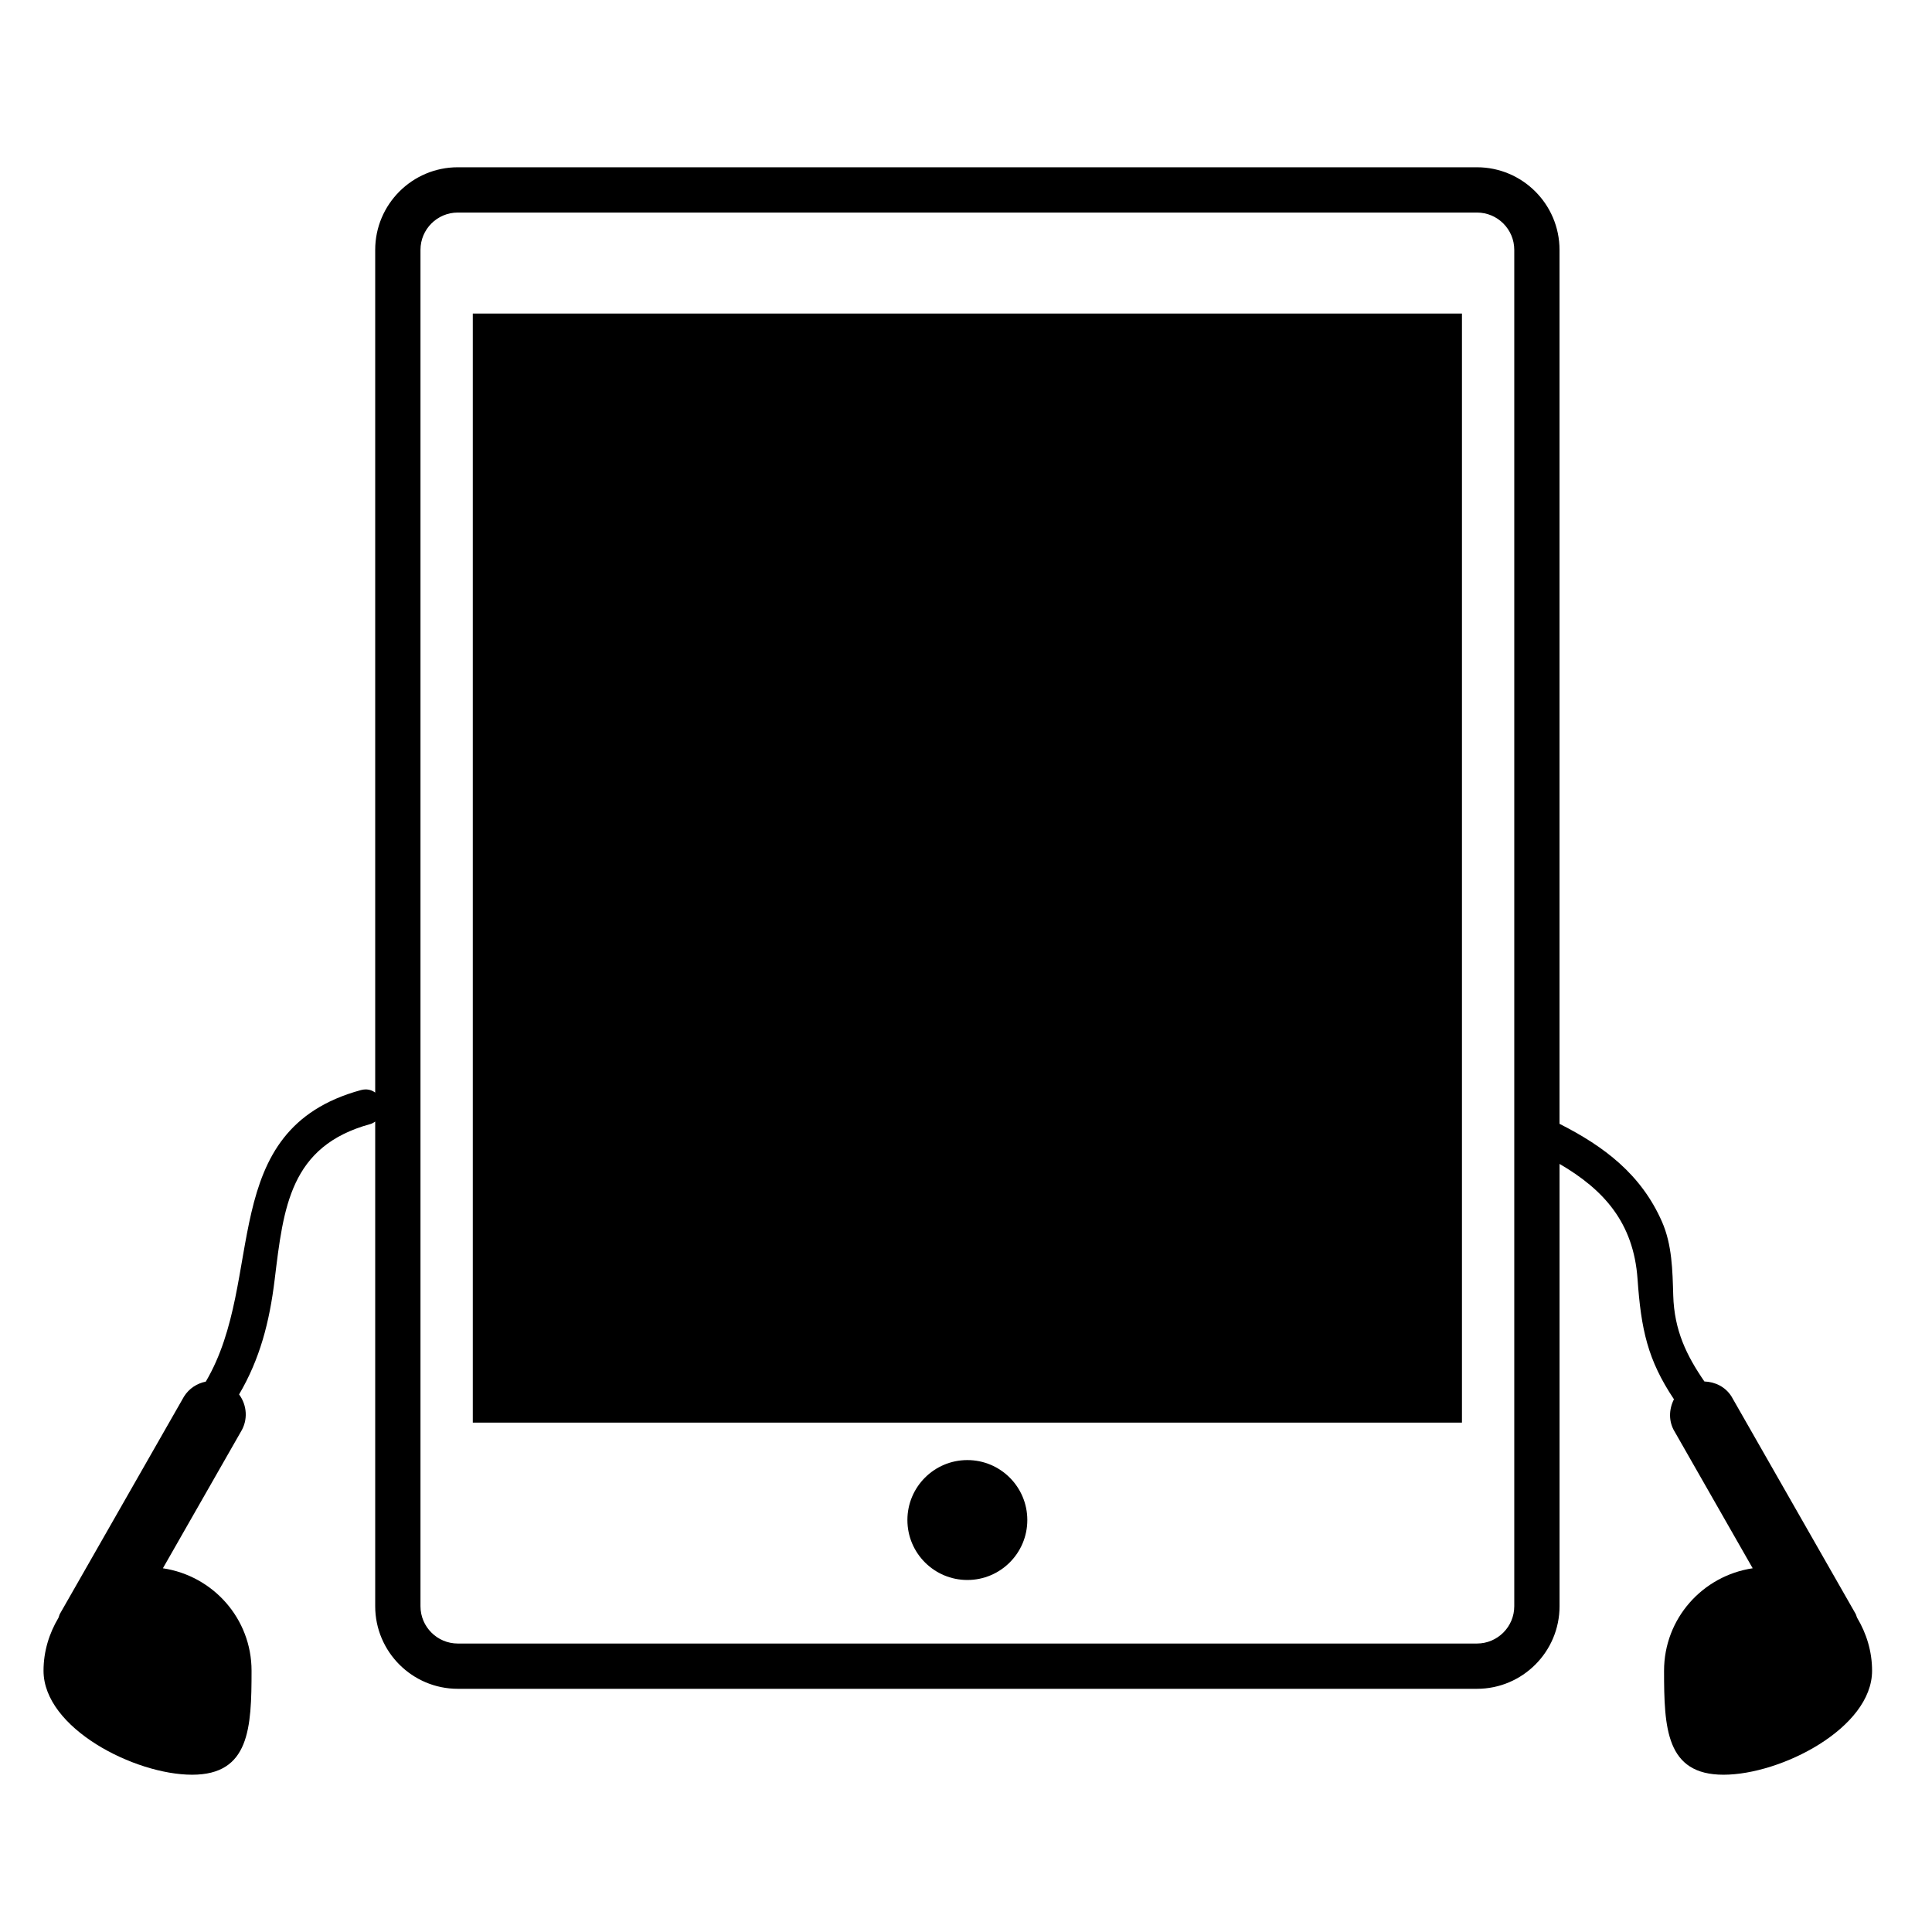 <?xml version="1.0" encoding="iso-8859-1"?>
<!-- Generator: Adobe Illustrator 17.0.0, SVG Export Plug-In . SVG Version: 6.00 Build 0)  -->
<!DOCTYPE svg PUBLIC "-//W3C//DTD SVG 1.1//EN" "http://www.w3.org/Graphics/SVG/1.1/DTD/svg11.dtd">
<svg version="1.1" id="Capa_1" xmlns="http://www.w3.org/2000/svg" xmlns:xlink="http://www.w3.org/1999/xlink" x="0px" y="0px"
	 width="64px" height="64px" viewBox="0 0 64 64" style="enable-background:new 0 0 64 64;" xml:space="preserve">
<g>
	<rect x="15.662" y="10.387" width="32.767" height="36.739"/>
	<circle cx="32.045" cy="50.353" r="1.986"/>
	<path d="M61.467,53.456l-4.108-7.194c-0.202-0.324-0.545-0.486-0.899-0.499c-0.593-0.863-0.998-1.692-1.032-2.851
		c-0.024-0.823-0.036-1.677-0.374-2.444c-0.688-1.564-1.912-2.491-3.393-3.24V8.277c0-1.509-1.227-2.736-2.736-2.736H15.165
		c-1.509,0-2.736,1.227-2.736,2.736v27.916c-0.122-0.091-0.282-0.134-0.475-0.082c-4.826,1.32-3.125,6.248-5.137,9.657
		c-0.288,0.058-0.552,0.224-0.721,0.493l-4.108,7.194c-0.026,0.042-0.03,0.09-0.05,0.134c-0.308,0.516-0.496,1.112-0.496,1.756
		c0,1.903,3.019,3.445,4.922,3.445s1.969-1.542,1.969-3.445c0-1.728-1.277-3.146-2.937-3.394l2.578-4.514
		c0.249-0.398,0.21-0.889-0.054-1.245c0.69-1.174,1.007-2.396,1.178-3.797c0.293-2.401,0.504-4.43,3.167-5.158
		c0.066-0.018,0.115-0.051,0.164-0.083v16.054c0,1.509,1.227,2.736,2.736,2.736h33.761c1.509,0,2.736-1.228,2.736-2.736V38.556
		c1.454,0.848,2.452,1.936,2.584,3.816c0.117,1.664,0.333,2.675,1.206,3.981c-0.171,0.335-0.184,0.742,0.03,1.084l2.578,4.514
		c-1.659,0.248-2.936,1.665-2.936,3.394c0,1.903,0.066,3.445,1.969,3.445c1.903,0,4.922-1.542,4.922-3.445
		c0-0.644-0.188-1.24-0.496-1.755C61.497,53.546,61.493,53.498,61.467,53.456z M50.162,53.208c0,0.682-0.554,1.236-1.236,1.236
		H15.165c-0.682,0-1.236-0.555-1.236-1.236V8.277c0-0.682,0.554-1.236,1.236-1.236h33.761c0.682,0,1.236,0.554,1.236,1.236V53.208z"
		/>
</g>
</svg>
